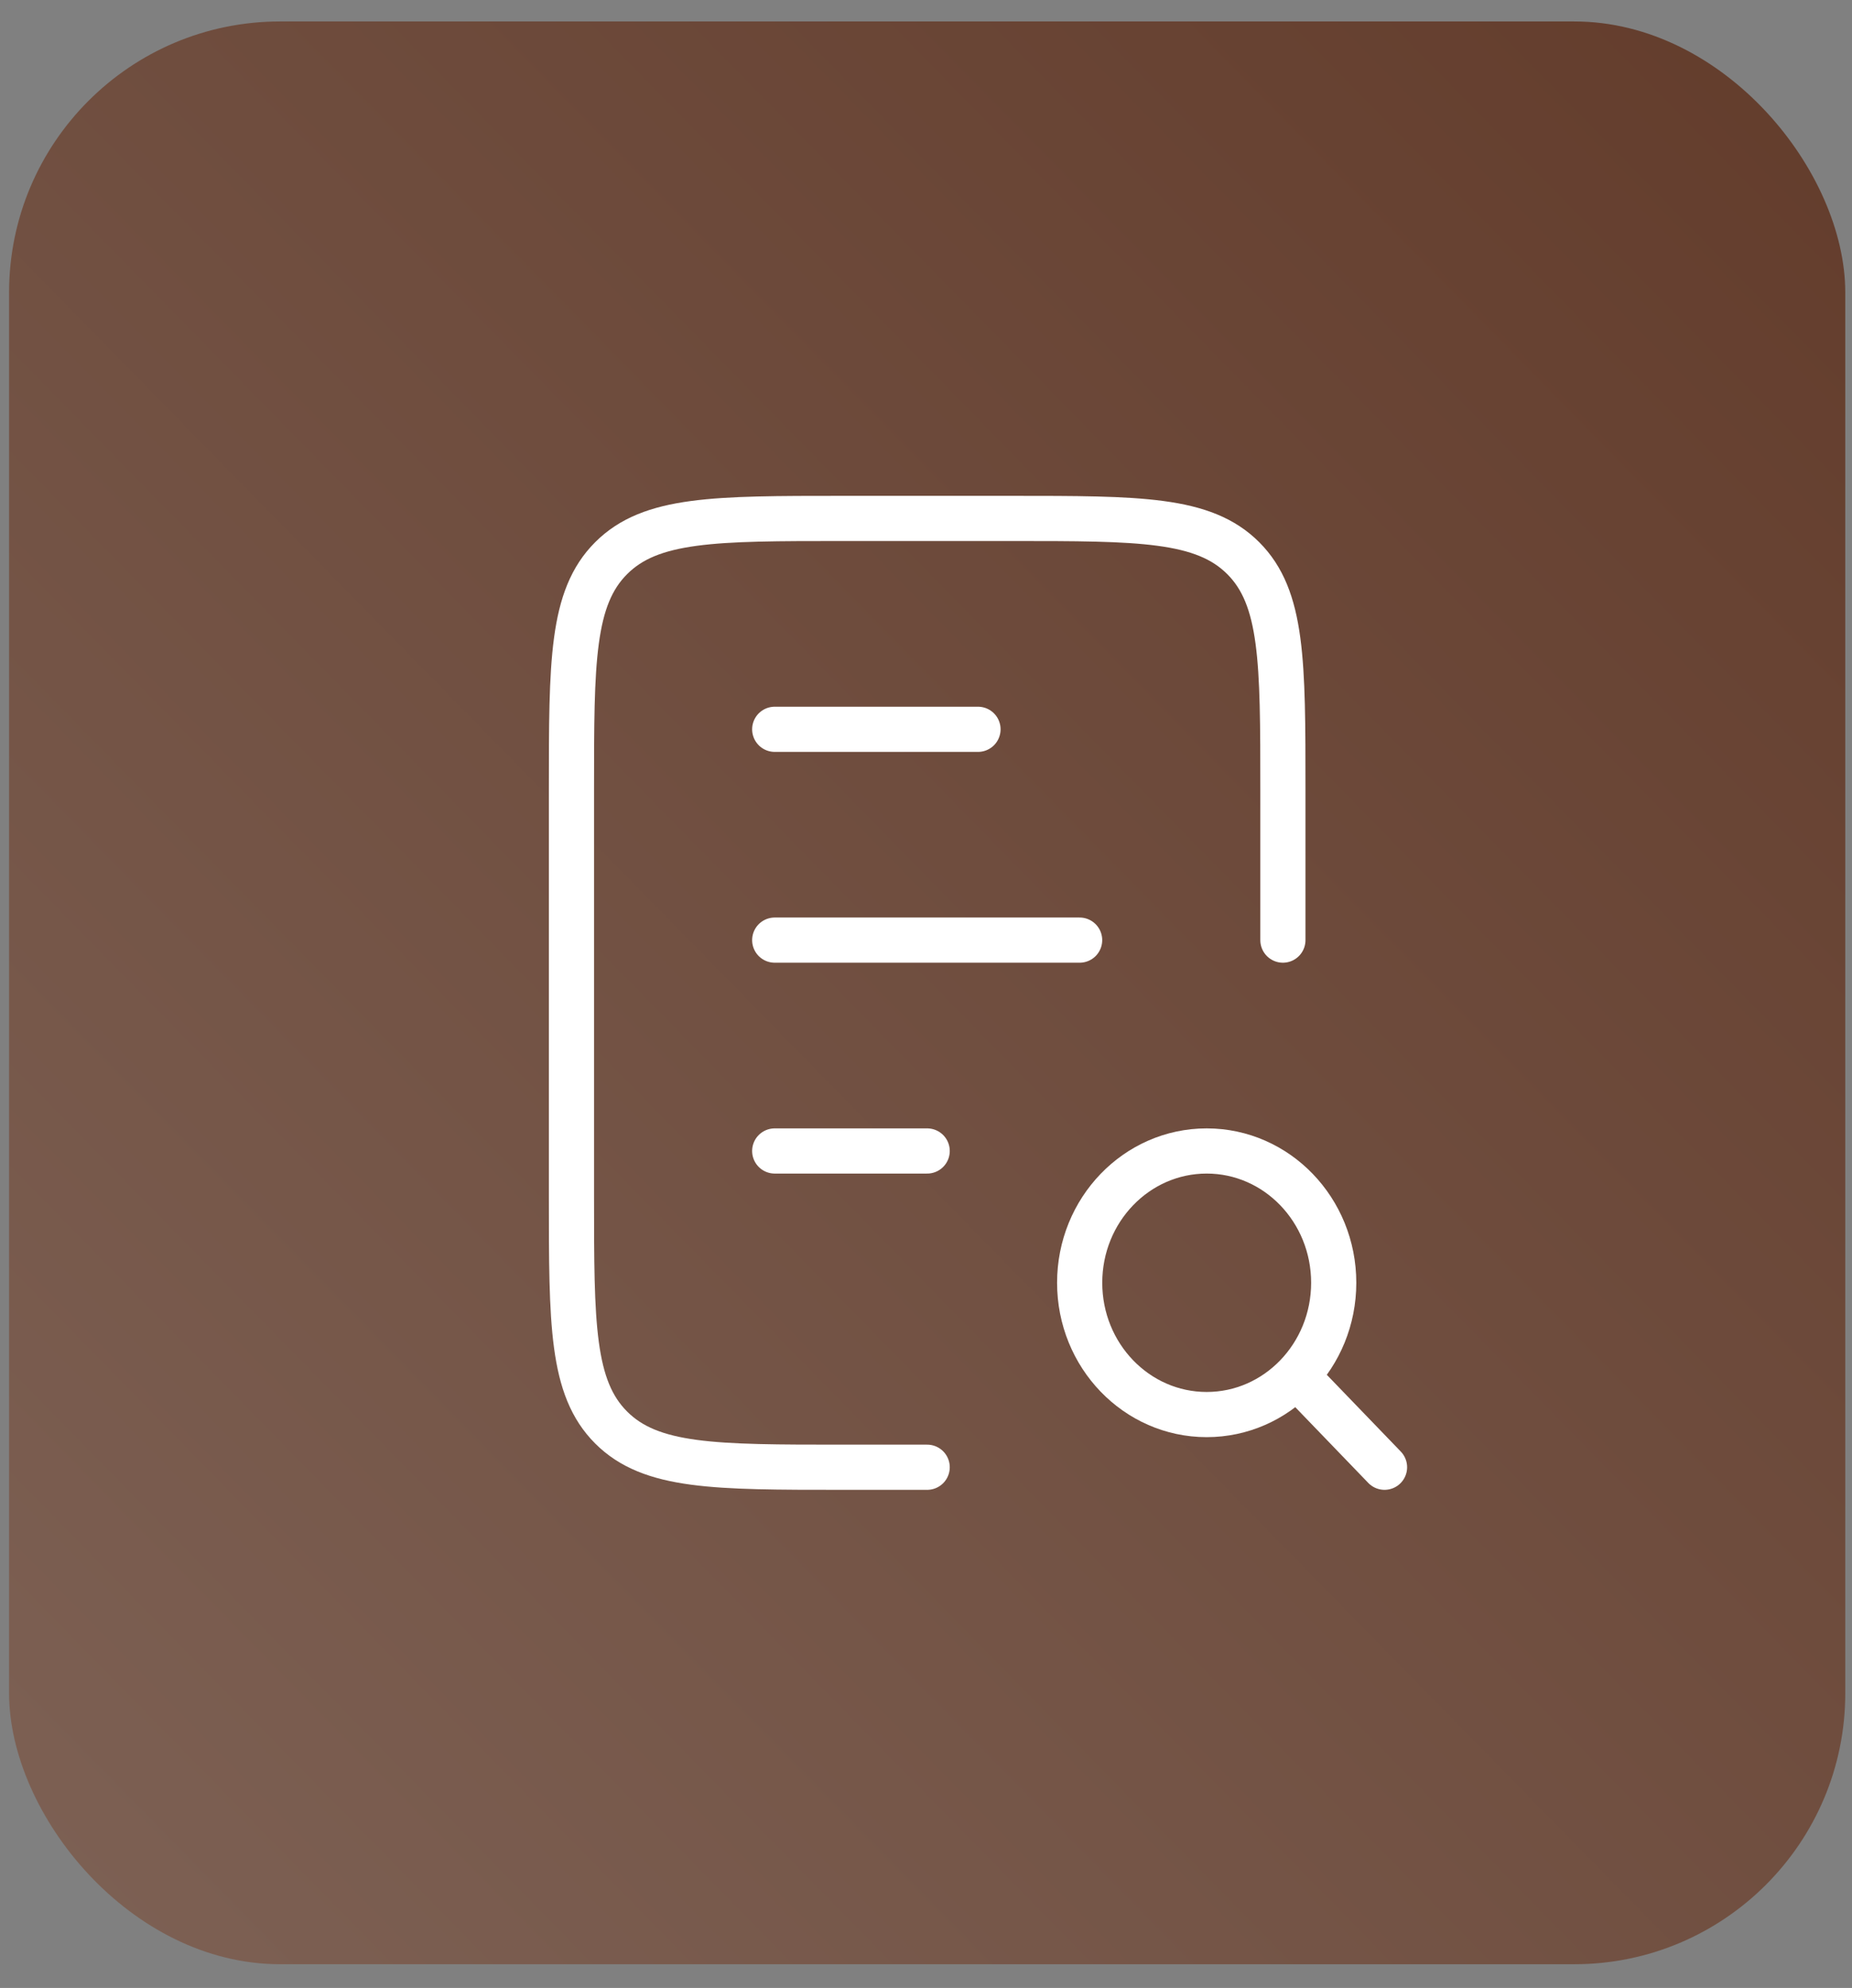 <?xml version="1.0" encoding="UTF-8"?> <svg xmlns="http://www.w3.org/2000/svg" width="41" height="44" viewBox="0 0 41 44" fill="none"><rect x="0" y="0" width="41" height="44" fill="#808080" stroke="none"/><rect x="0.201" y="0.475" width="40.65" height="43" rx="6" fill="url(#paint0_linear_60_233)"></rect><path d="M17.151 16.142L21.651 16.142" stroke="white" stroke-linecap="round"></path><path d="M17.151 25.475L20.526 25.475" stroke="white" stroke-linecap="round"></path><path d="M17.151 20.808L23.901 20.808" stroke="white" stroke-linecap="round"></path><path d="M28.401 20.808V17.475C28.401 14.647 28.401 13.232 27.523 12.354C26.644 11.475 25.23 11.475 22.401 11.475H18.651C15.823 11.475 14.409 11.475 13.53 12.354C12.651 13.232 12.651 14.647 12.651 17.475V26.475C12.651 29.303 12.651 30.718 13.53 31.596C14.409 32.475 15.823 32.475 18.651 32.475H20.526" stroke="white" stroke-linecap="round"></path><ellipse cx="26.714" cy="28.392" rx="2.812" ry="2.917" stroke="white" stroke-linecap="round"></ellipse><path d="M30.651 32.475L28.964 30.725" stroke="white" stroke-linecap="round"></path><defs><linearGradient id="paint0_linear_60_233" x1="61.583" y1="-25.673" x2="-32.127" y2="66.217" gradientUnits="userSpaceOnUse"><stop stop-color="#542714"></stop><stop offset="1" stop-color="#8F7A70"></stop></linearGradient></defs></svg> 